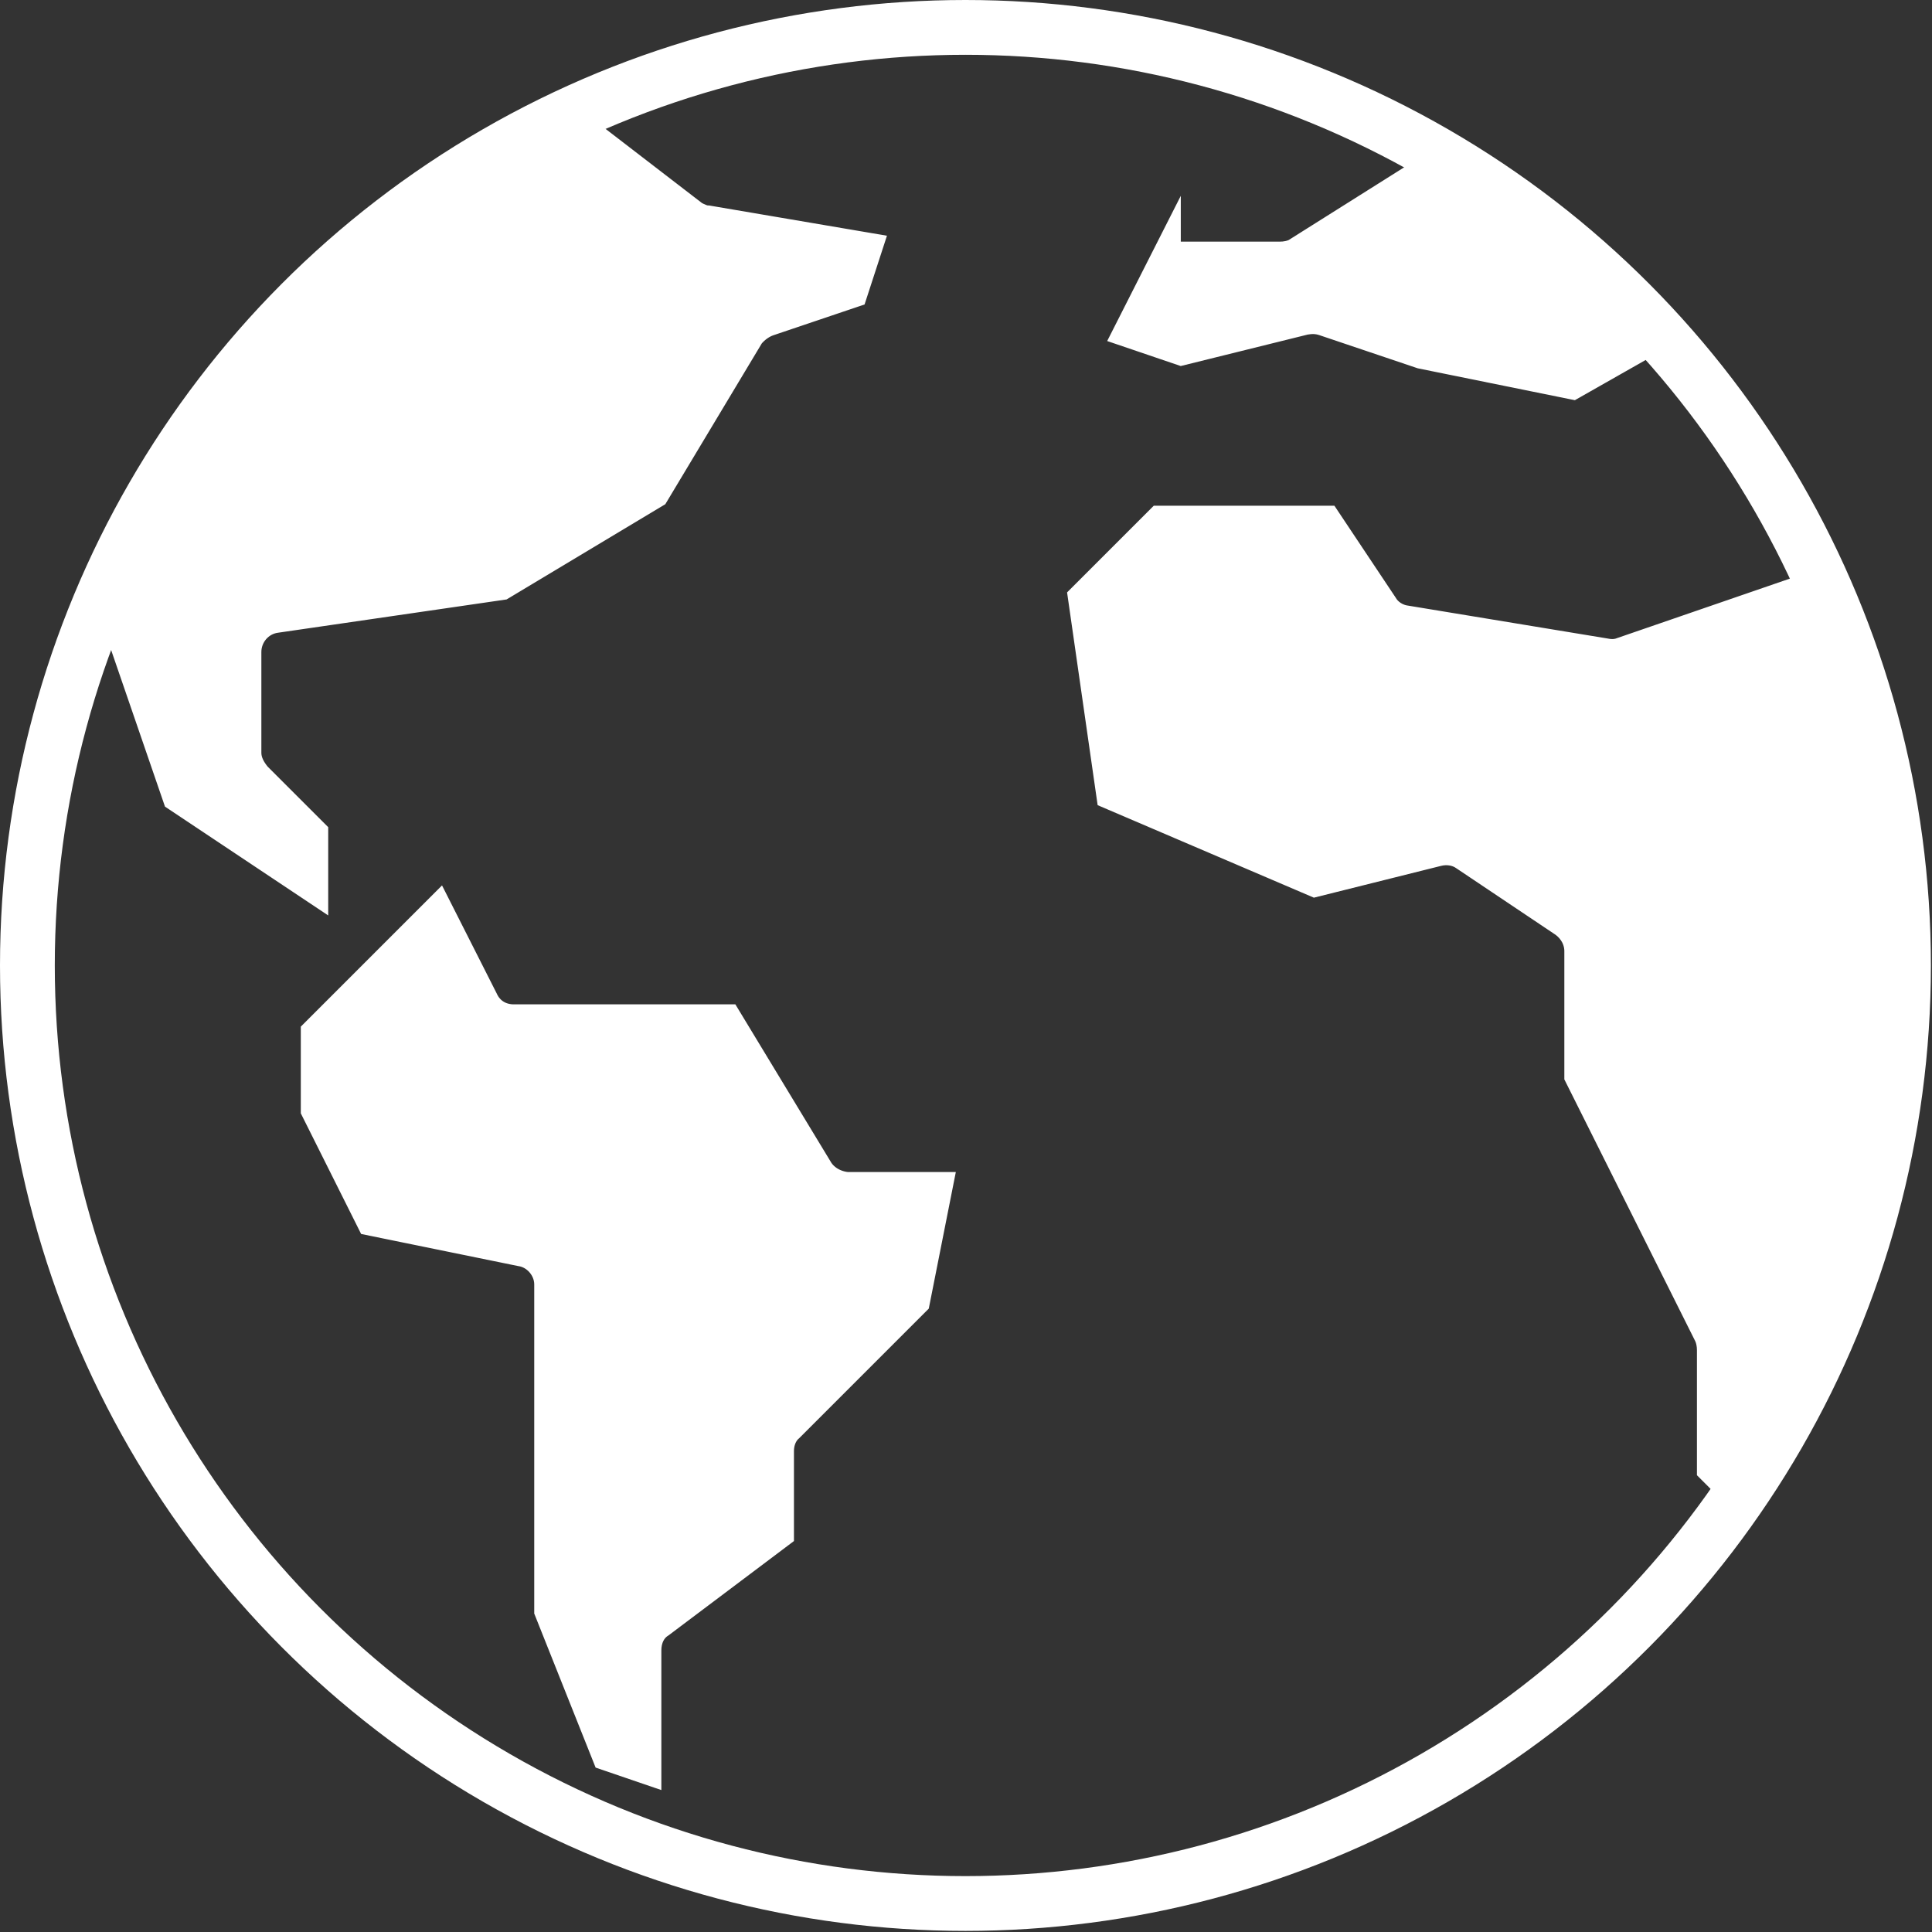 <?xml version="1.0" encoding="utf-8"?>
<!-- Generator: Adobe Illustrator 24.0.3, SVG Export Plug-In . SVG Version: 6.00 Build 0)  -->
<svg version="1.1" id="Ebene_1" xmlns="http://www.w3.org/2000/svg" xmlns:xlink="http://www.w3.org/1999/xlink" x="0px" y="0px"
	 viewBox="0 0 17.63 17.63" style="enable-background:new 0 0 17.63 17.63;" xml:space="preserve">
<rect x="0" y="0" width="17.63" height="17.63" fill="#333333" stroke="none"/>
<style type="text/css">
	.st0{fill:none;stroke:#FFFFFF;stroke-width:0.5;stroke-miterlimit:10;}
	.st1{fill:#FFFFFF;}
	.st2{fill:none;stroke:#FFFFFF;stroke-width:0.25;stroke-miterlimit:10;}
</style>
<g>
	<circle class="st0" cx="8.81" cy="8.81" r="8.56"/>
	<path class="st1" d="M7.47,10.66L6.64,9.29H4.69c-0.12,0-0.22-0.06-0.27-0.17L4,8.29L2.87,9.42v0.71l0.51,1.02l1.37,0.28
		C4.89,11.45,5,11.58,5,11.72v2.98l0.53,1.33l0.38,0.13v-1.1c0-0.1,0.04-0.19,0.12-0.24L7.12,14v-0.76c0-0.08,0.03-0.16,0.09-0.21
		l1.15-1.15l0.21-1.06H7.73C7.62,10.81,7.52,10.75,7.47,10.66 M0.96,5.39l0.65,1.89l1.26,0.84V7.6L2.35,7.08
		C2.3,7.02,2.26,6.95,2.26,6.87V5.95c0-0.15,0.11-0.28,0.26-0.3l2.06-0.3l1.4-0.84l0.87-1.45C6.9,3,6.96,2.96,7.02,2.94l0.77-0.26
		l0.14-0.43L6.46,2C6.42,2,6.38,1.98,6.34,1.96l-1.17-0.9C3.3,1.94,1.79,3.49,0.96,5.39 M16.67,5.4c-0.01-0.03-0.03-0.06-0.04-0.09
		L14.8,5.94c-0.05,0.02-0.1,0.02-0.15,0.01l-1.82-0.3c-0.08-0.01-0.16-0.06-0.2-0.13l-0.52-0.78h-1.53L9.87,5.45l0.26,1.81L12,8.06
		l1.12-0.28c0.08-0.02,0.17-0.01,0.24,0.04l0.91,0.61c0.08,0.06,0.13,0.15,0.13,0.25v1.14l1.18,2.36c0.02,0.04,0.03,0.09,0.03,0.14
		v1.09l0.25,0.25c0.02-0.03,0.04-0.06,0.06-0.09c0.91-1.36,1.45-3,1.45-4.77C17.38,7.6,17.12,6.45,16.67,5.4 M10.65,2.31l-0.37,0.73
		l0.5,0.17l1.13-0.28c0.06-0.01,0.11-0.01,0.17,0.01l0.89,0.3l1.38,0.28l0.81-0.46c-0.58-0.63-1.25-1.18-1.99-1.61L11.82,2.3
		c-0.04,0.02-0.09,0.03-0.14,0.03h-1.03V2.31z"/>
	<path class="st2" d="M7.47,10.66L6.64,9.29H4.69c-0.12,0-0.22-0.06-0.27-0.17L4,8.29L2.87,9.42v0.71l0.51,1.02l1.37,0.28
		C4.89,11.45,5,11.58,5,11.72v2.98l0.53,1.33l0.38,0.13v-1.1c0-0.1,0.04-0.19,0.12-0.24L7.12,14v-0.76c0-0.08,0.03-0.16,0.09-0.21
		l1.15-1.15l0.21-1.06H7.73C7.62,10.81,7.52,10.75,7.47,10.66z M0.96,5.39l0.65,1.89l1.26,0.84V7.6L2.35,7.08
		C2.3,7.02,2.26,6.95,2.26,6.87V5.95c0-0.15,0.11-0.28,0.26-0.3l2.06-0.3l1.4-0.84l0.87-1.45C6.9,3,6.96,2.96,7.02,2.94l0.77-0.26
		l0.14-0.43L6.46,2C6.42,2,6.38,1.98,6.34,1.96l-1.17-0.9C3.3,1.94,1.79,3.49,0.96,5.39z M16.67,5.4c-0.01-0.03-0.03-0.06-0.04-0.09
		L14.8,5.94c-0.05,0.02-0.1,0.02-0.15,0.01l-1.82-0.3c-0.08-0.01-0.16-0.06-0.2-0.13l-0.52-0.78h-1.53L9.87,5.45l0.26,1.81L12,8.06
		l1.12-0.28c0.08-0.02,0.17-0.01,0.24,0.04l0.91,0.61c0.08,0.06,0.13,0.15,0.13,0.25v1.14l1.18,2.36c0.02,0.04,0.03,0.09,0.03,0.14
		v1.09l0.25,0.25c0.02-0.03,0.04-0.06,0.06-0.09c0.91-1.36,1.45-3,1.45-4.77C17.38,7.6,17.12,6.45,16.67,5.4z M10.65,2.31
		l-0.37,0.73l0.5,0.17l1.13-0.28c0.06-0.01,0.11-0.01,0.17,0.01l0.89,0.3l1.38,0.28l0.81-0.46c-0.58-0.63-1.25-1.18-1.99-1.61
		L11.82,2.3c-0.04,0.02-0.09,0.03-0.14,0.03h-1.03V2.31z"/>
</g>
</svg>

